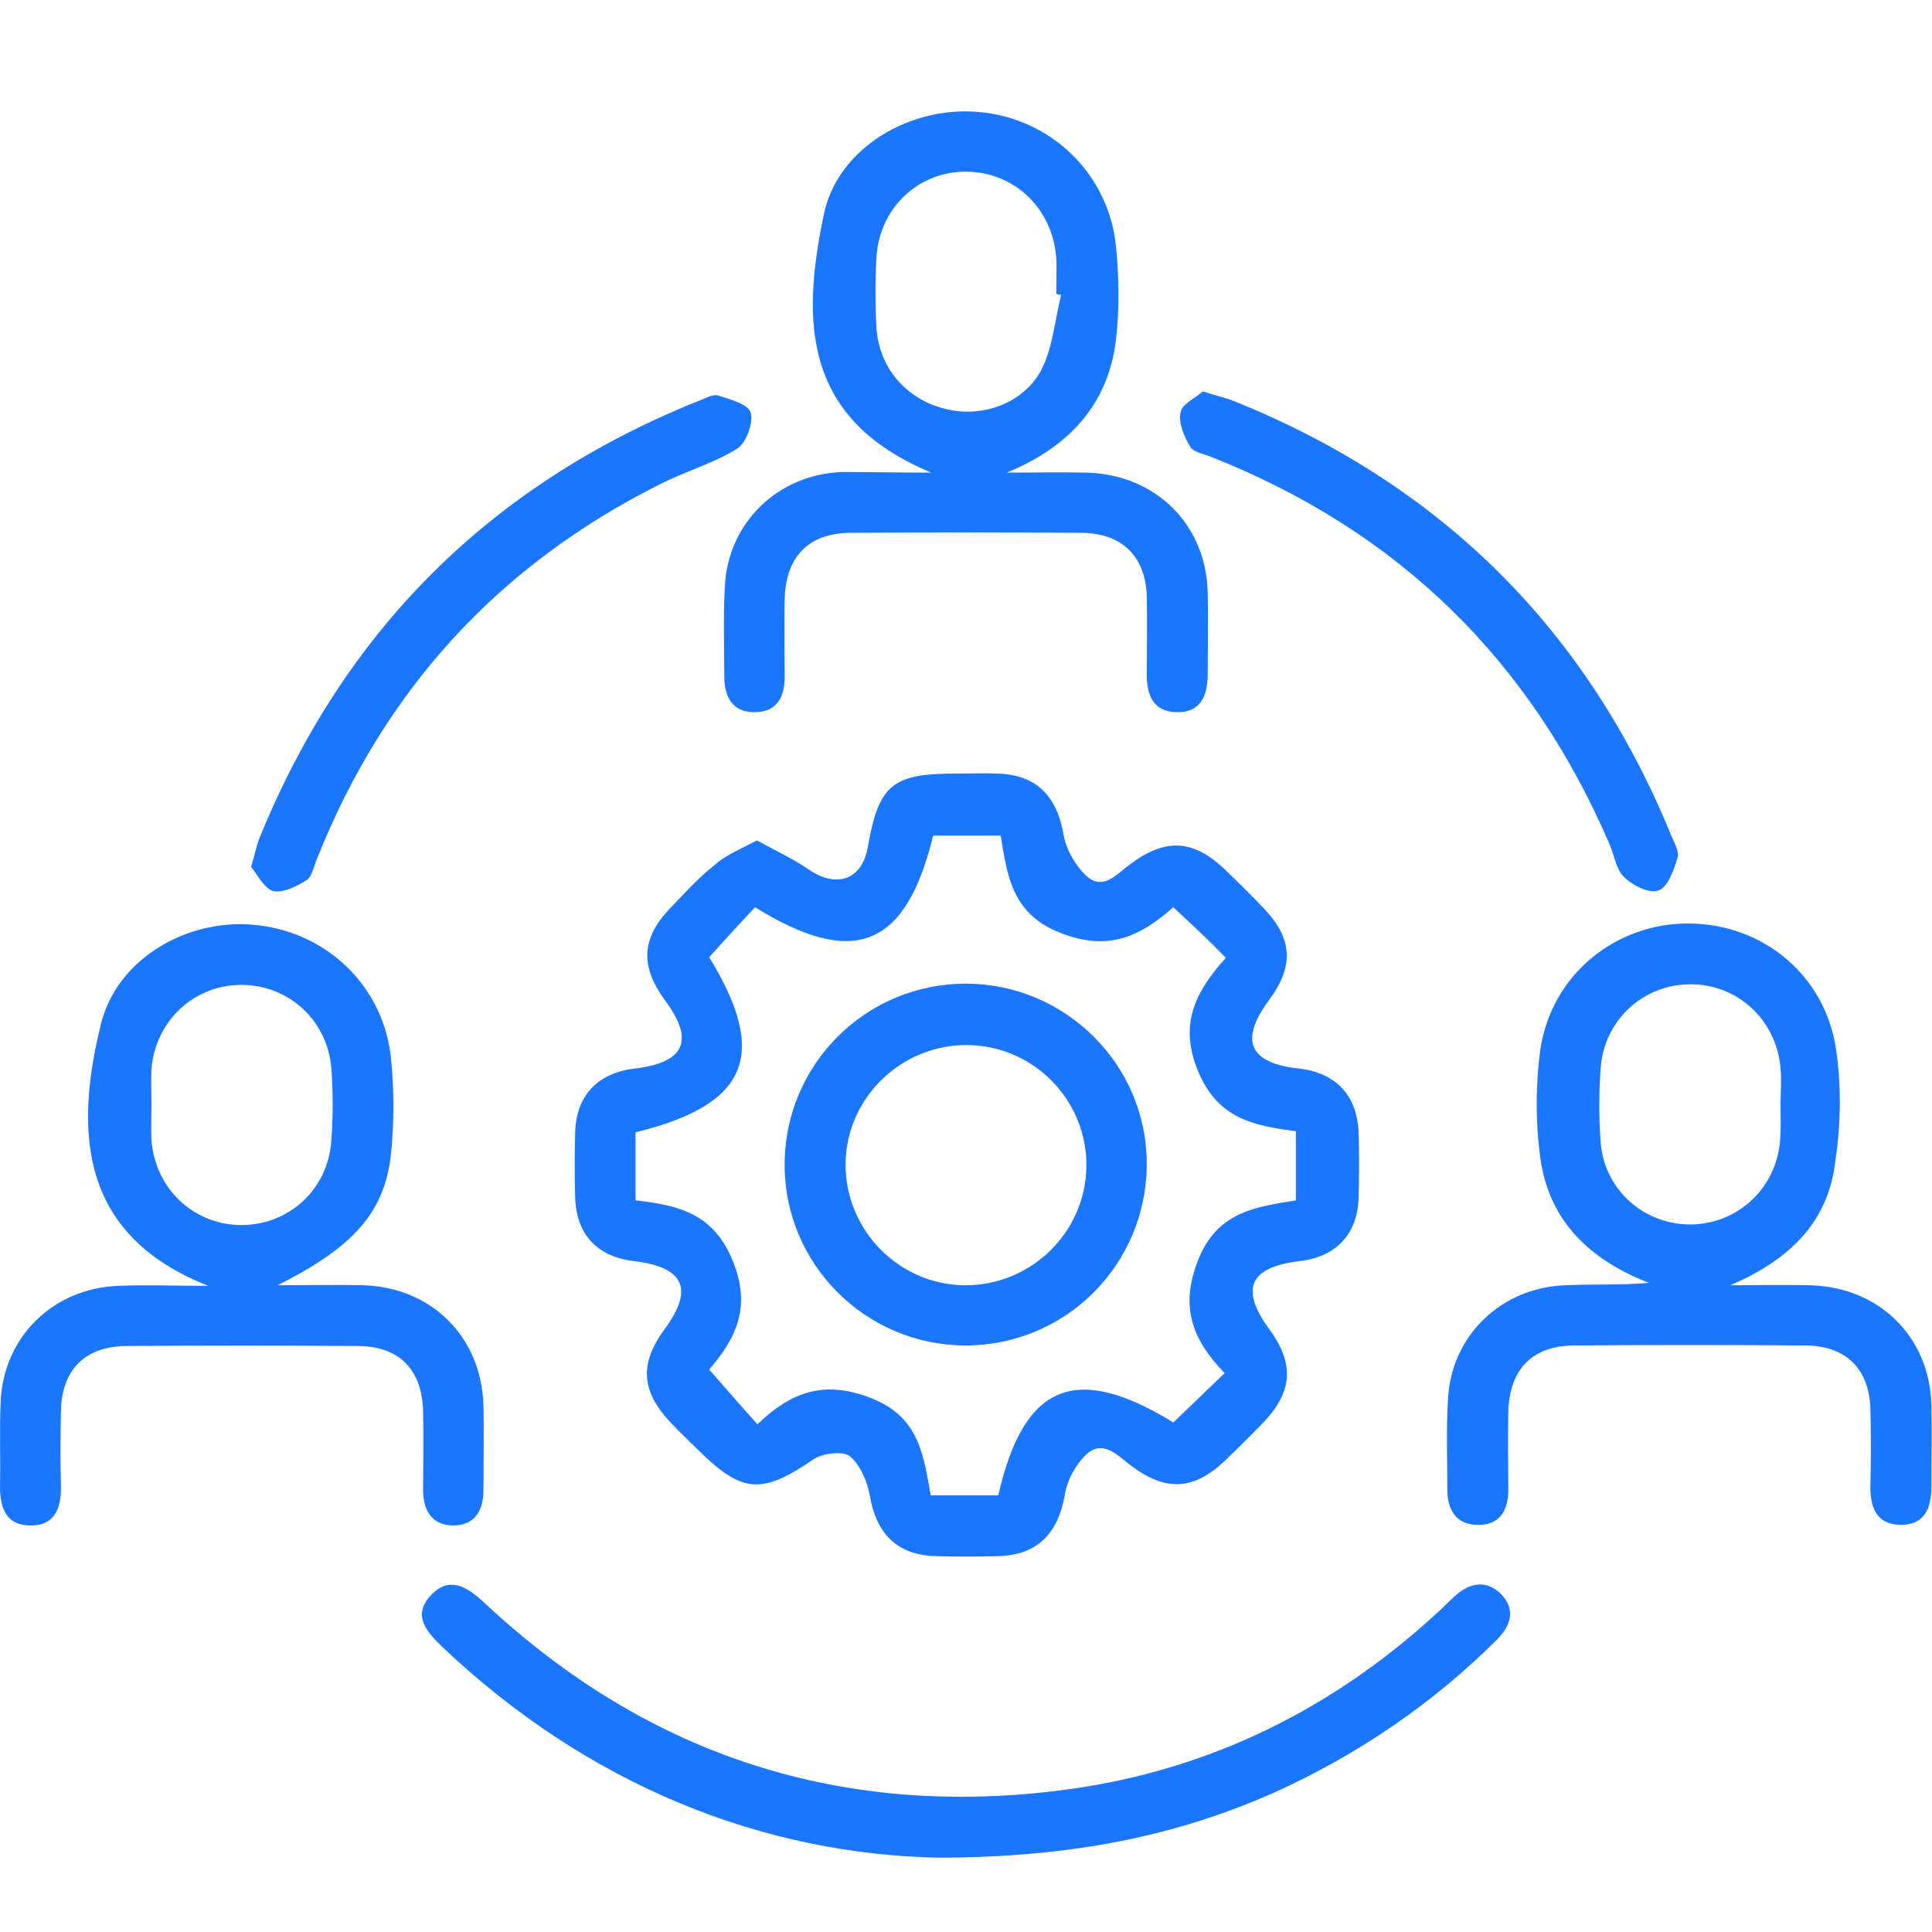 <svg width="52" height="52" viewBox="0 0 52 52" fill="none" xmlns="http://www.w3.org/2000/svg">
<g clip-path="url(#clip0_17542_2766)">
<path d="M20.371 22.62C20.875 22.895 21.362 23.122 21.785 23.414C22.532 23.916 23.214 23.673 23.36 22.782C23.653 21.129 24.01 20.821 25.716 20.821C26.089 20.821 26.479 20.805 26.853 20.821C27.892 20.854 28.445 21.421 28.624 22.458C28.689 22.847 28.932 23.284 29.225 23.559C29.68 23.997 30.053 23.527 30.41 23.268C31.353 22.555 32.1 22.587 32.945 23.381C33.318 23.738 33.676 24.094 34.033 24.467C34.797 25.277 34.829 26.022 34.147 26.929C33.351 28.015 33.627 28.614 34.959 28.76C35.95 28.873 36.519 29.473 36.567 30.461C36.584 31.061 36.584 31.644 36.567 32.243C36.535 33.232 35.95 33.831 34.975 33.944C33.627 34.106 33.367 34.69 34.163 35.775C34.829 36.682 34.797 37.428 34.049 38.238C33.692 38.61 33.335 38.967 32.961 39.323C32.116 40.117 31.369 40.15 30.427 39.437C30.069 39.161 29.68 38.74 29.241 39.145C28.948 39.42 28.721 39.842 28.656 40.247C28.477 41.267 27.925 41.851 26.885 41.883C26.317 41.899 25.748 41.899 25.18 41.883C24.14 41.851 23.588 41.284 23.409 40.247C23.344 39.874 23.149 39.42 22.873 39.194C22.678 39.048 22.142 39.113 21.898 39.275C20.501 40.231 19.981 40.214 18.747 38.983C18.519 38.756 18.276 38.529 18.064 38.303C17.252 37.444 17.203 36.715 17.886 35.775C18.682 34.706 18.422 34.106 17.073 33.944C16.082 33.831 15.514 33.232 15.481 32.243C15.465 31.644 15.465 31.061 15.481 30.461C15.514 29.473 16.099 28.873 17.09 28.76C18.438 28.598 18.698 27.999 17.902 26.929C17.236 26.022 17.252 25.277 18.016 24.467C18.405 24.062 18.795 23.624 19.234 23.284C19.51 23.025 19.916 22.863 20.371 22.62ZM31.58 24.418C30.703 25.196 29.842 25.617 28.559 25.115C27.243 24.613 27.113 23.592 26.934 22.49C26.284 22.49 25.7 22.49 25.115 22.49C24.384 25.504 22.987 26.071 20.322 24.418C19.916 24.855 19.494 25.309 19.088 25.763C20.696 28.387 20.144 29.732 17.106 30.477C17.106 31.077 17.106 31.676 17.106 32.308C18.292 32.438 19.234 32.681 19.738 33.977C20.241 35.241 19.754 36.083 19.088 36.861C19.543 37.379 19.949 37.849 20.387 38.335C21.281 37.476 22.158 37.136 23.425 37.622C24.741 38.124 24.855 39.161 25.05 40.247C25.7 40.247 26.284 40.247 26.869 40.247C27.551 37.249 28.948 36.666 31.58 38.286C32.019 37.865 32.474 37.428 32.961 36.958C32.133 36.099 31.743 35.224 32.23 33.961C32.733 32.616 33.789 32.486 34.878 32.308C34.878 31.644 34.878 31.061 34.878 30.445C33.708 30.299 32.75 30.089 32.23 28.793C31.726 27.529 32.197 26.67 32.993 25.779C32.522 25.293 32.1 24.904 31.58 24.418Z" fill="#1B76FE"/>
<path d="M25.066 12.721C21.638 11.295 21.557 8.703 22.174 5.77C22.548 3.972 24.514 2.838 26.366 3.016C28.299 3.194 29.842 4.685 30.037 6.629C30.118 7.455 30.134 8.314 30.037 9.14C29.826 10.906 28.754 12.04 27.097 12.721C27.811 12.721 28.526 12.704 29.241 12.721C31.093 12.769 32.458 14.098 32.506 15.945C32.522 16.674 32.506 17.403 32.506 18.132C32.506 18.715 32.328 19.185 31.662 19.169C31.044 19.153 30.866 18.715 30.866 18.164C30.866 17.468 30.882 16.755 30.866 16.058C30.833 14.989 30.216 14.357 29.127 14.341C27.048 14.325 24.968 14.325 22.873 14.341C21.752 14.357 21.151 14.989 21.119 16.123C21.102 16.82 21.119 17.532 21.119 18.229C21.119 18.764 20.907 19.153 20.339 19.169C19.738 19.185 19.494 18.78 19.494 18.213C19.494 17.403 19.462 16.593 19.51 15.783C19.591 14.066 20.94 12.769 22.662 12.704C23.409 12.704 24.156 12.721 25.066 12.721ZM28.559 7.941C28.51 7.925 28.461 7.925 28.429 7.909C28.429 7.585 28.445 7.261 28.429 6.937C28.331 5.608 27.292 4.62 25.992 4.62C24.692 4.62 23.653 5.625 23.588 6.953C23.555 7.569 23.555 8.184 23.588 8.8C23.653 9.918 24.416 10.777 25.505 11.02C26.496 11.246 27.6 10.825 28.055 9.902C28.331 9.335 28.396 8.606 28.559 7.941Z" fill="#1B76FE"/>
<path d="M7.473 34.592C8.317 34.592 9.032 34.576 9.763 34.592C11.615 34.641 12.963 35.986 13.012 37.833C13.028 38.594 13.012 39.339 13.012 40.101C13.012 40.668 12.768 41.073 12.167 41.057C11.615 41.041 11.388 40.636 11.388 40.117C11.388 39.42 11.404 38.708 11.388 38.011C11.371 36.877 10.754 36.229 9.633 36.229C7.554 36.213 5.475 36.213 3.379 36.229C2.291 36.245 1.673 36.861 1.641 37.946C1.624 38.643 1.624 39.356 1.641 40.052C1.641 40.603 1.462 41.057 0.845 41.057C0.179 41.073 0 40.603 0 40.02C0.016 39.258 -0.016 38.513 0.016 37.752C0.081 35.986 1.43 34.673 3.184 34.609C3.931 34.576 4.662 34.609 5.604 34.609C2.193 33.264 1.982 30.542 2.713 27.577C3.152 25.763 5.117 24.677 6.953 24.904C8.87 25.131 10.348 26.605 10.527 28.517C10.608 29.343 10.608 30.202 10.527 31.028C10.364 32.616 9.536 33.556 7.473 34.592ZM4.077 29.716C4.077 30.04 4.061 30.364 4.077 30.688C4.175 31.984 5.198 32.956 6.465 32.972C7.765 32.989 8.837 32.016 8.918 30.688C8.967 30.04 8.967 29.392 8.918 28.76C8.821 27.464 7.765 26.508 6.498 26.508C5.231 26.508 4.191 27.464 4.077 28.76C4.061 29.068 4.077 29.392 4.077 29.716Z" fill="#1B76FE"/>
<path d="M46.574 34.593C47.289 34.593 48.004 34.576 48.719 34.593C50.571 34.641 51.935 35.97 51.984 37.817C52 38.546 51.984 39.275 51.984 40.004C51.984 40.587 51.805 41.057 51.139 41.041C50.473 41.025 50.327 40.522 50.343 39.955C50.359 39.275 50.359 38.611 50.343 37.93C50.311 36.845 49.693 36.229 48.605 36.213C46.526 36.197 44.446 36.197 42.351 36.213C41.23 36.229 40.629 36.861 40.596 37.995C40.58 38.691 40.596 39.404 40.596 40.101C40.596 40.668 40.352 41.073 39.735 41.041C39.183 41.025 38.955 40.62 38.955 40.101C38.955 39.291 38.923 38.481 38.972 37.671C39.053 35.953 40.401 34.657 42.123 34.593C42.87 34.56 43.618 34.593 44.381 34.528C42.789 33.912 41.685 32.859 41.457 31.158C41.327 30.202 41.327 29.214 41.457 28.258C41.75 26.249 43.471 24.839 45.47 24.856C47.452 24.872 49.125 26.249 49.417 28.242C49.563 29.214 49.547 30.251 49.401 31.223C49.222 32.924 48.118 33.928 46.574 34.593ZM47.923 29.716C47.923 29.392 47.955 29.068 47.923 28.744C47.809 27.448 46.769 26.492 45.502 26.492C44.235 26.492 43.179 27.448 43.082 28.744C43.033 29.408 43.033 30.089 43.082 30.753C43.179 32 44.219 32.94 45.453 32.956C46.721 32.972 47.776 32.033 47.906 30.753C47.939 30.413 47.923 30.072 47.923 29.716Z" fill="#1B76FE"/>
<path d="M25.31 50C20.566 49.919 15.855 48.072 11.908 44.33C11.485 43.924 11.095 43.487 11.583 42.952C12.102 42.385 12.59 42.725 13.045 43.147C17.463 47.278 22.71 48.963 28.689 48.169C32.571 47.651 35.95 45.966 38.809 43.293C38.923 43.179 39.037 43.066 39.167 42.952C39.556 42.596 40.011 42.515 40.401 42.904C40.791 43.309 40.677 43.73 40.304 44.119C38.566 45.852 36.567 47.213 34.326 48.234C31.661 49.417 28.884 49.984 25.31 50Z" fill="#1B76FE"/>
<path d="M6.758 23.333C6.872 22.96 6.904 22.75 6.985 22.555C9.26 16.966 13.191 13.045 18.795 10.793C18.974 10.728 19.185 10.598 19.331 10.647C19.656 10.744 20.16 10.89 20.209 11.117C20.274 11.409 20.079 11.943 19.819 12.089C19.185 12.478 18.438 12.688 17.772 13.029C13.402 15.216 10.332 18.586 8.529 23.122C8.447 23.317 8.399 23.592 8.252 23.689C7.992 23.851 7.619 24.046 7.343 23.981C7.099 23.9 6.92 23.527 6.758 23.333Z" fill="#1B76FE"/>
<path d="M32.376 10.534C32.766 10.663 33.026 10.712 33.286 10.825C38.825 13.077 42.724 16.966 44.982 22.49C45.063 22.685 45.21 22.928 45.145 23.106C45.047 23.43 44.885 23.884 44.641 23.965C44.398 24.062 43.943 23.835 43.715 23.608C43.504 23.414 43.455 23.041 43.325 22.733C41.197 17.776 37.64 14.292 32.604 12.3C32.409 12.219 32.116 12.17 32.035 12.024C31.873 11.749 31.71 11.392 31.775 11.101C31.808 10.874 32.181 10.712 32.376 10.534Z" fill="#1B76FE"/>
<path d="M25.959 36.213C23.295 36.197 21.118 34.026 21.118 31.352C21.118 28.647 23.311 26.459 26.024 26.476C28.689 26.492 30.865 28.663 30.865 31.32C30.865 34.042 28.672 36.229 25.959 36.213ZM26.041 28.128C24.254 28.112 22.775 29.554 22.759 31.32C22.743 33.102 24.189 34.576 25.959 34.593C27.746 34.609 29.225 33.167 29.241 31.385C29.257 29.619 27.828 28.144 26.041 28.128Z" fill="#1B76FE"/>
</g>
<defs>
<clipPath id="clip0_17542_2766">
<rect width="52" height="47" fill="white" transform="translate(0 3)"/>
</clipPath>
</defs>
</svg>
